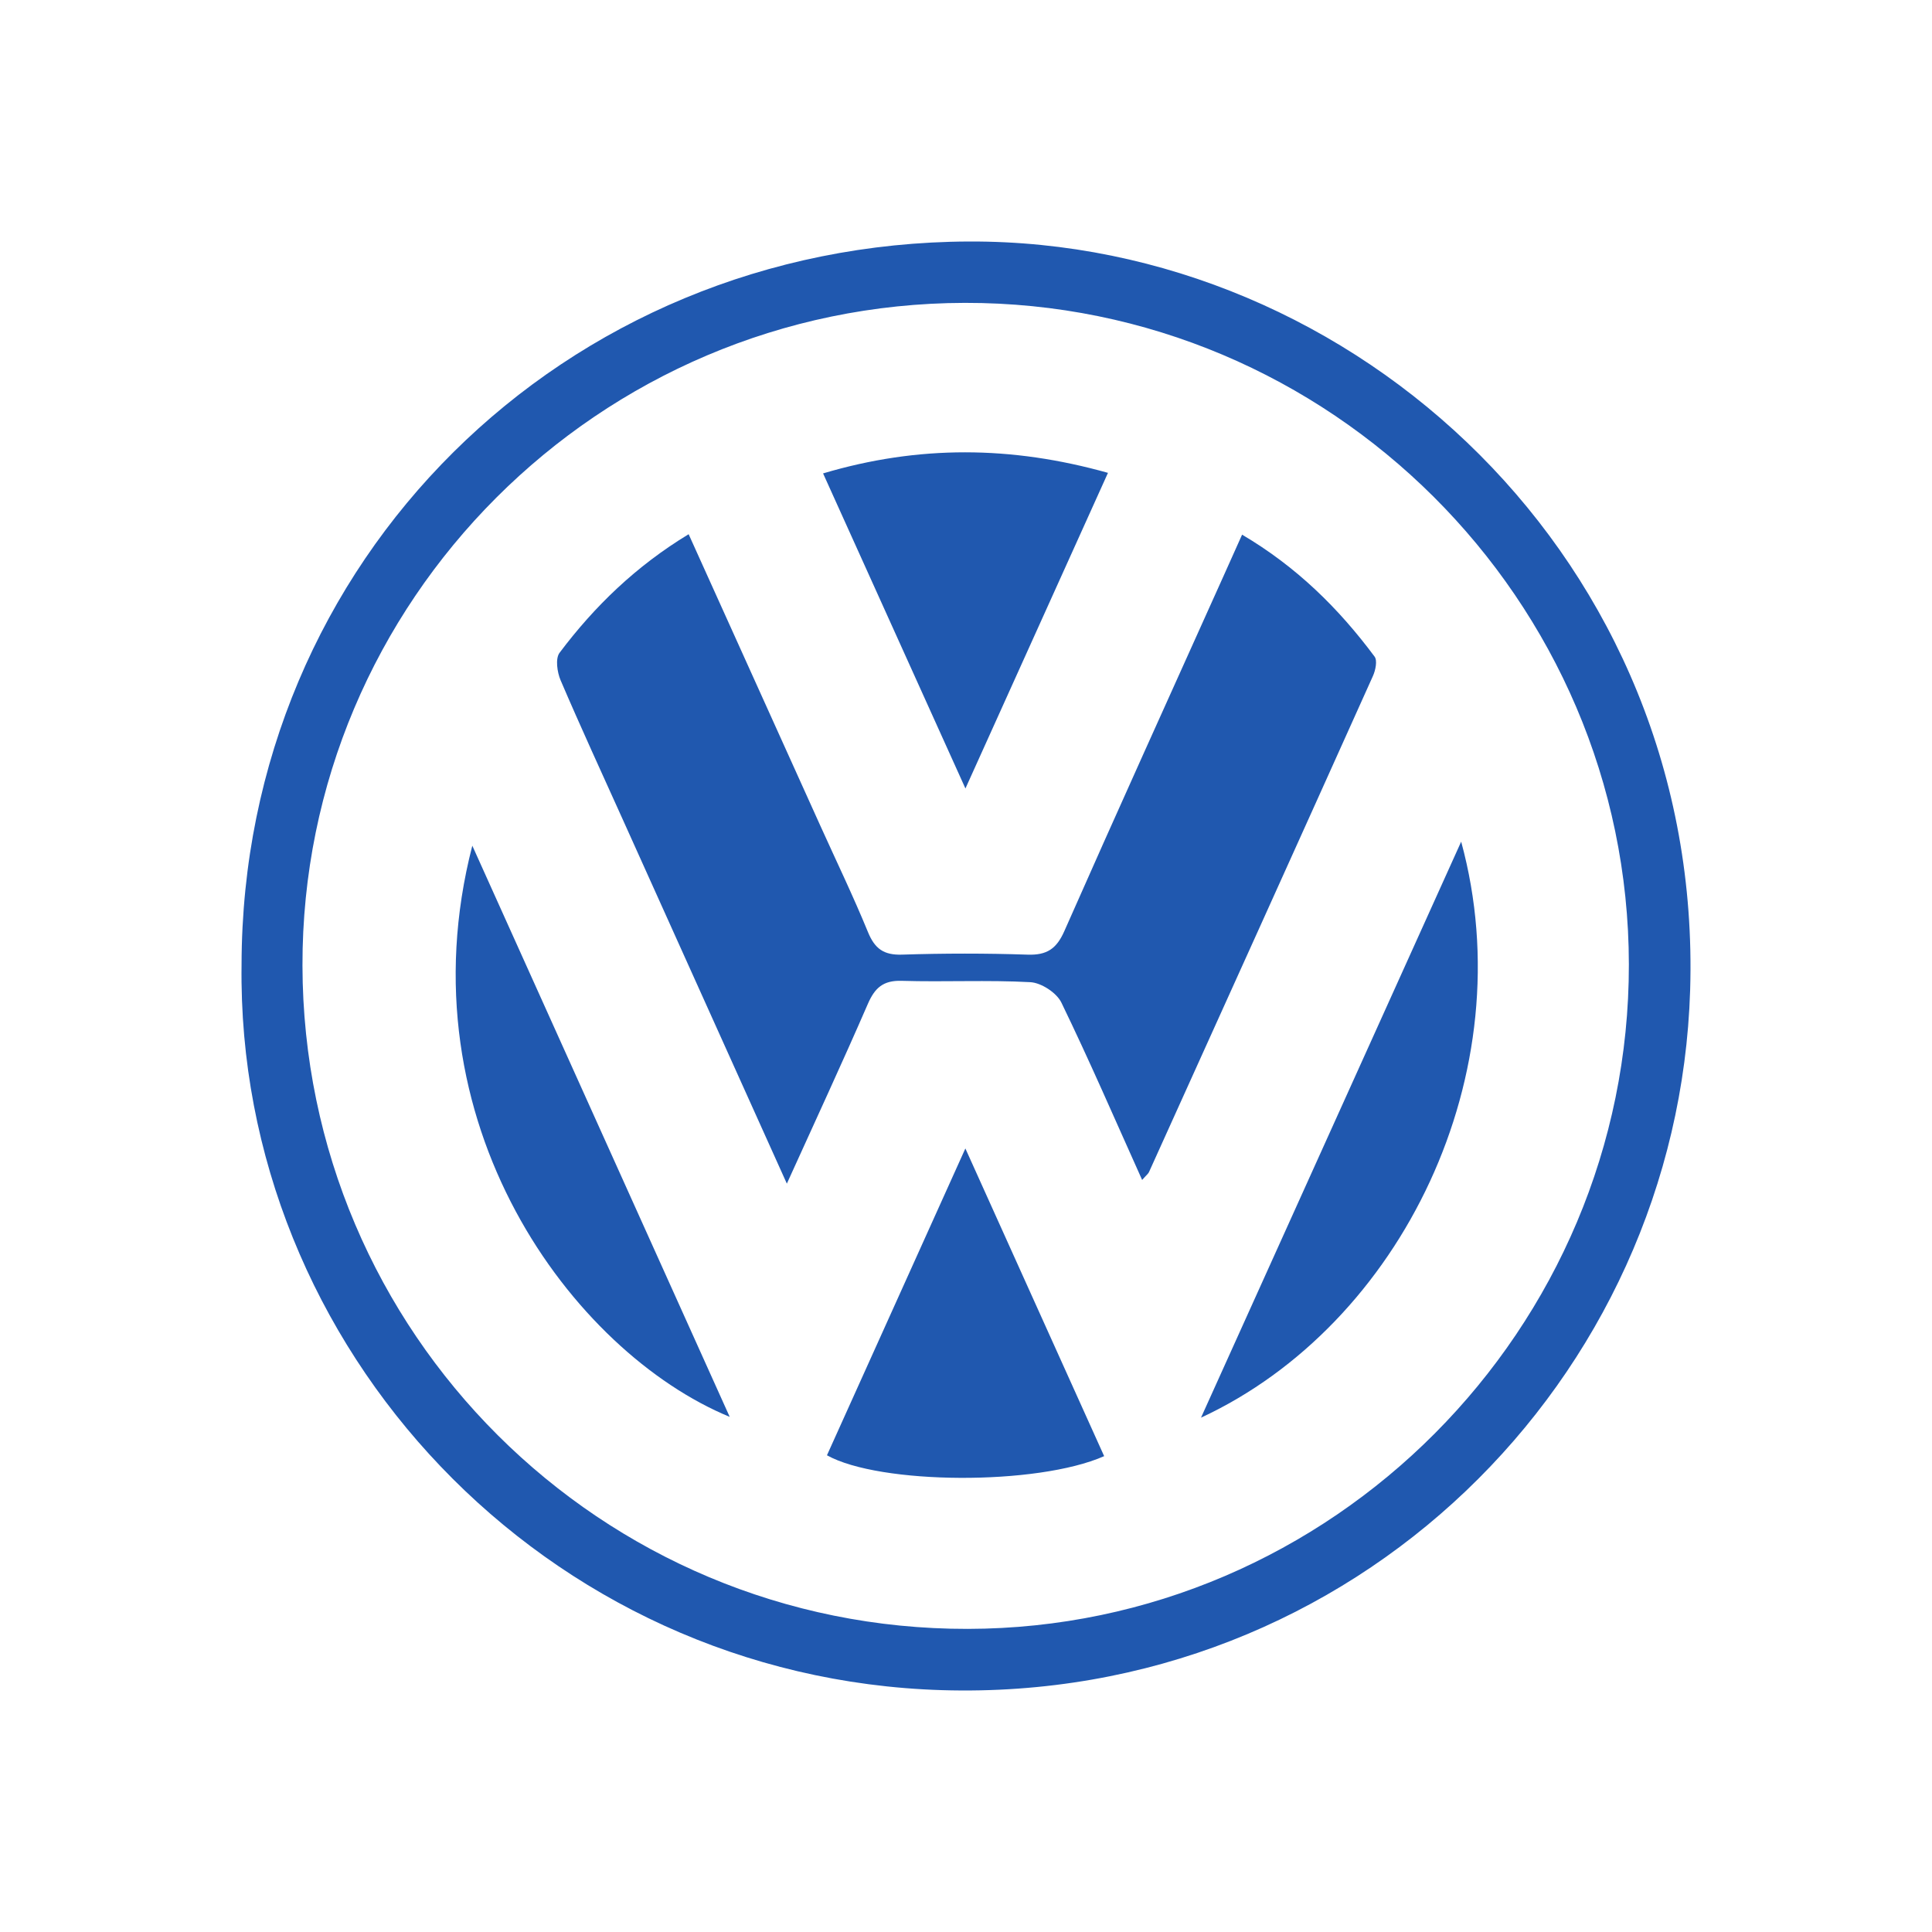 <svg width="120" height="120" viewBox="0 0 120 120" fill="none" xmlns="http://www.w3.org/2000/svg">
<path d="M15.004 59.906C15.044 34.814 35.008 15.094 60.192 15C84.211 14.911 105.791 34.896 104.978 61.491C104.238 85.704 84.069 105.75 58.511 104.978C33.837 104.233 14.677 83.73 15.004 59.906ZM18.787 59.977C18.833 82.789 37.315 101.213 60.112 101.173C82.724 101.134 101.196 82.566 101.172 59.9C101.148 37.257 82.59 18.77 59.927 18.812C37.205 18.855 18.741 37.33 18.787 59.977Z" fill="#2058AF"/>
<path d="M70.94 73.289C69.243 69.514 67.661 65.854 65.923 62.27C65.627 61.661 64.677 61.042 63.997 61.005C61.34 60.86 58.669 61.002 56.006 60.921C54.851 60.886 54.335 61.359 53.899 62.365C52.315 66.014 50.638 69.623 48.873 73.518C45.392 65.792 42.041 58.357 38.691 50.922C37.391 48.036 36.065 45.162 34.82 42.253C34.606 41.751 34.485 40.906 34.755 40.546C36.935 37.647 39.514 35.156 42.773 33.181C45.546 39.32 48.253 45.313 50.961 51.306C51.952 53.499 52.999 55.668 53.911 57.893C54.334 58.925 54.889 59.331 56.025 59.294C58.624 59.21 61.23 59.208 63.828 59.295C65.02 59.335 65.621 58.935 66.107 57.834C69.355 50.479 72.678 43.157 75.976 35.823C76.335 35.023 76.693 34.223 77.148 33.209C80.527 35.199 83.146 37.783 85.377 40.782C85.561 41.028 85.436 41.631 85.275 41.988C80.655 52.265 76.011 62.531 71.367 72.797C71.318 72.905 71.206 72.986 70.94 73.289Z" fill="#2058AF"/>
<path d="M29.336 52.527C34.645 64.306 39.953 76.086 45.324 88.005C35.61 83.998 24.897 69.739 29.336 52.527Z" fill="#2058AF"/>
<path d="M90.756 52.277C94.678 66.641 87.041 82.281 74.597 88.053C80.038 76.007 85.323 64.306 90.756 52.277Z" fill="#2058AF"/>
<path d="M68.818 29.37C65.868 35.903 62.99 42.276 59.965 48.974C56.937 42.273 54.066 35.918 51.123 29.404C57.06 27.642 62.816 27.685 68.818 29.37Z" fill="#2058AF"/>
<path d="M51.364 90.39C54.17 84.17 56.977 77.948 59.961 71.333C62.922 77.9 65.751 84.171 68.581 90.444C64.413 92.286 54.63 92.215 51.364 90.39Z" fill="#2058AF"/>
</svg>
